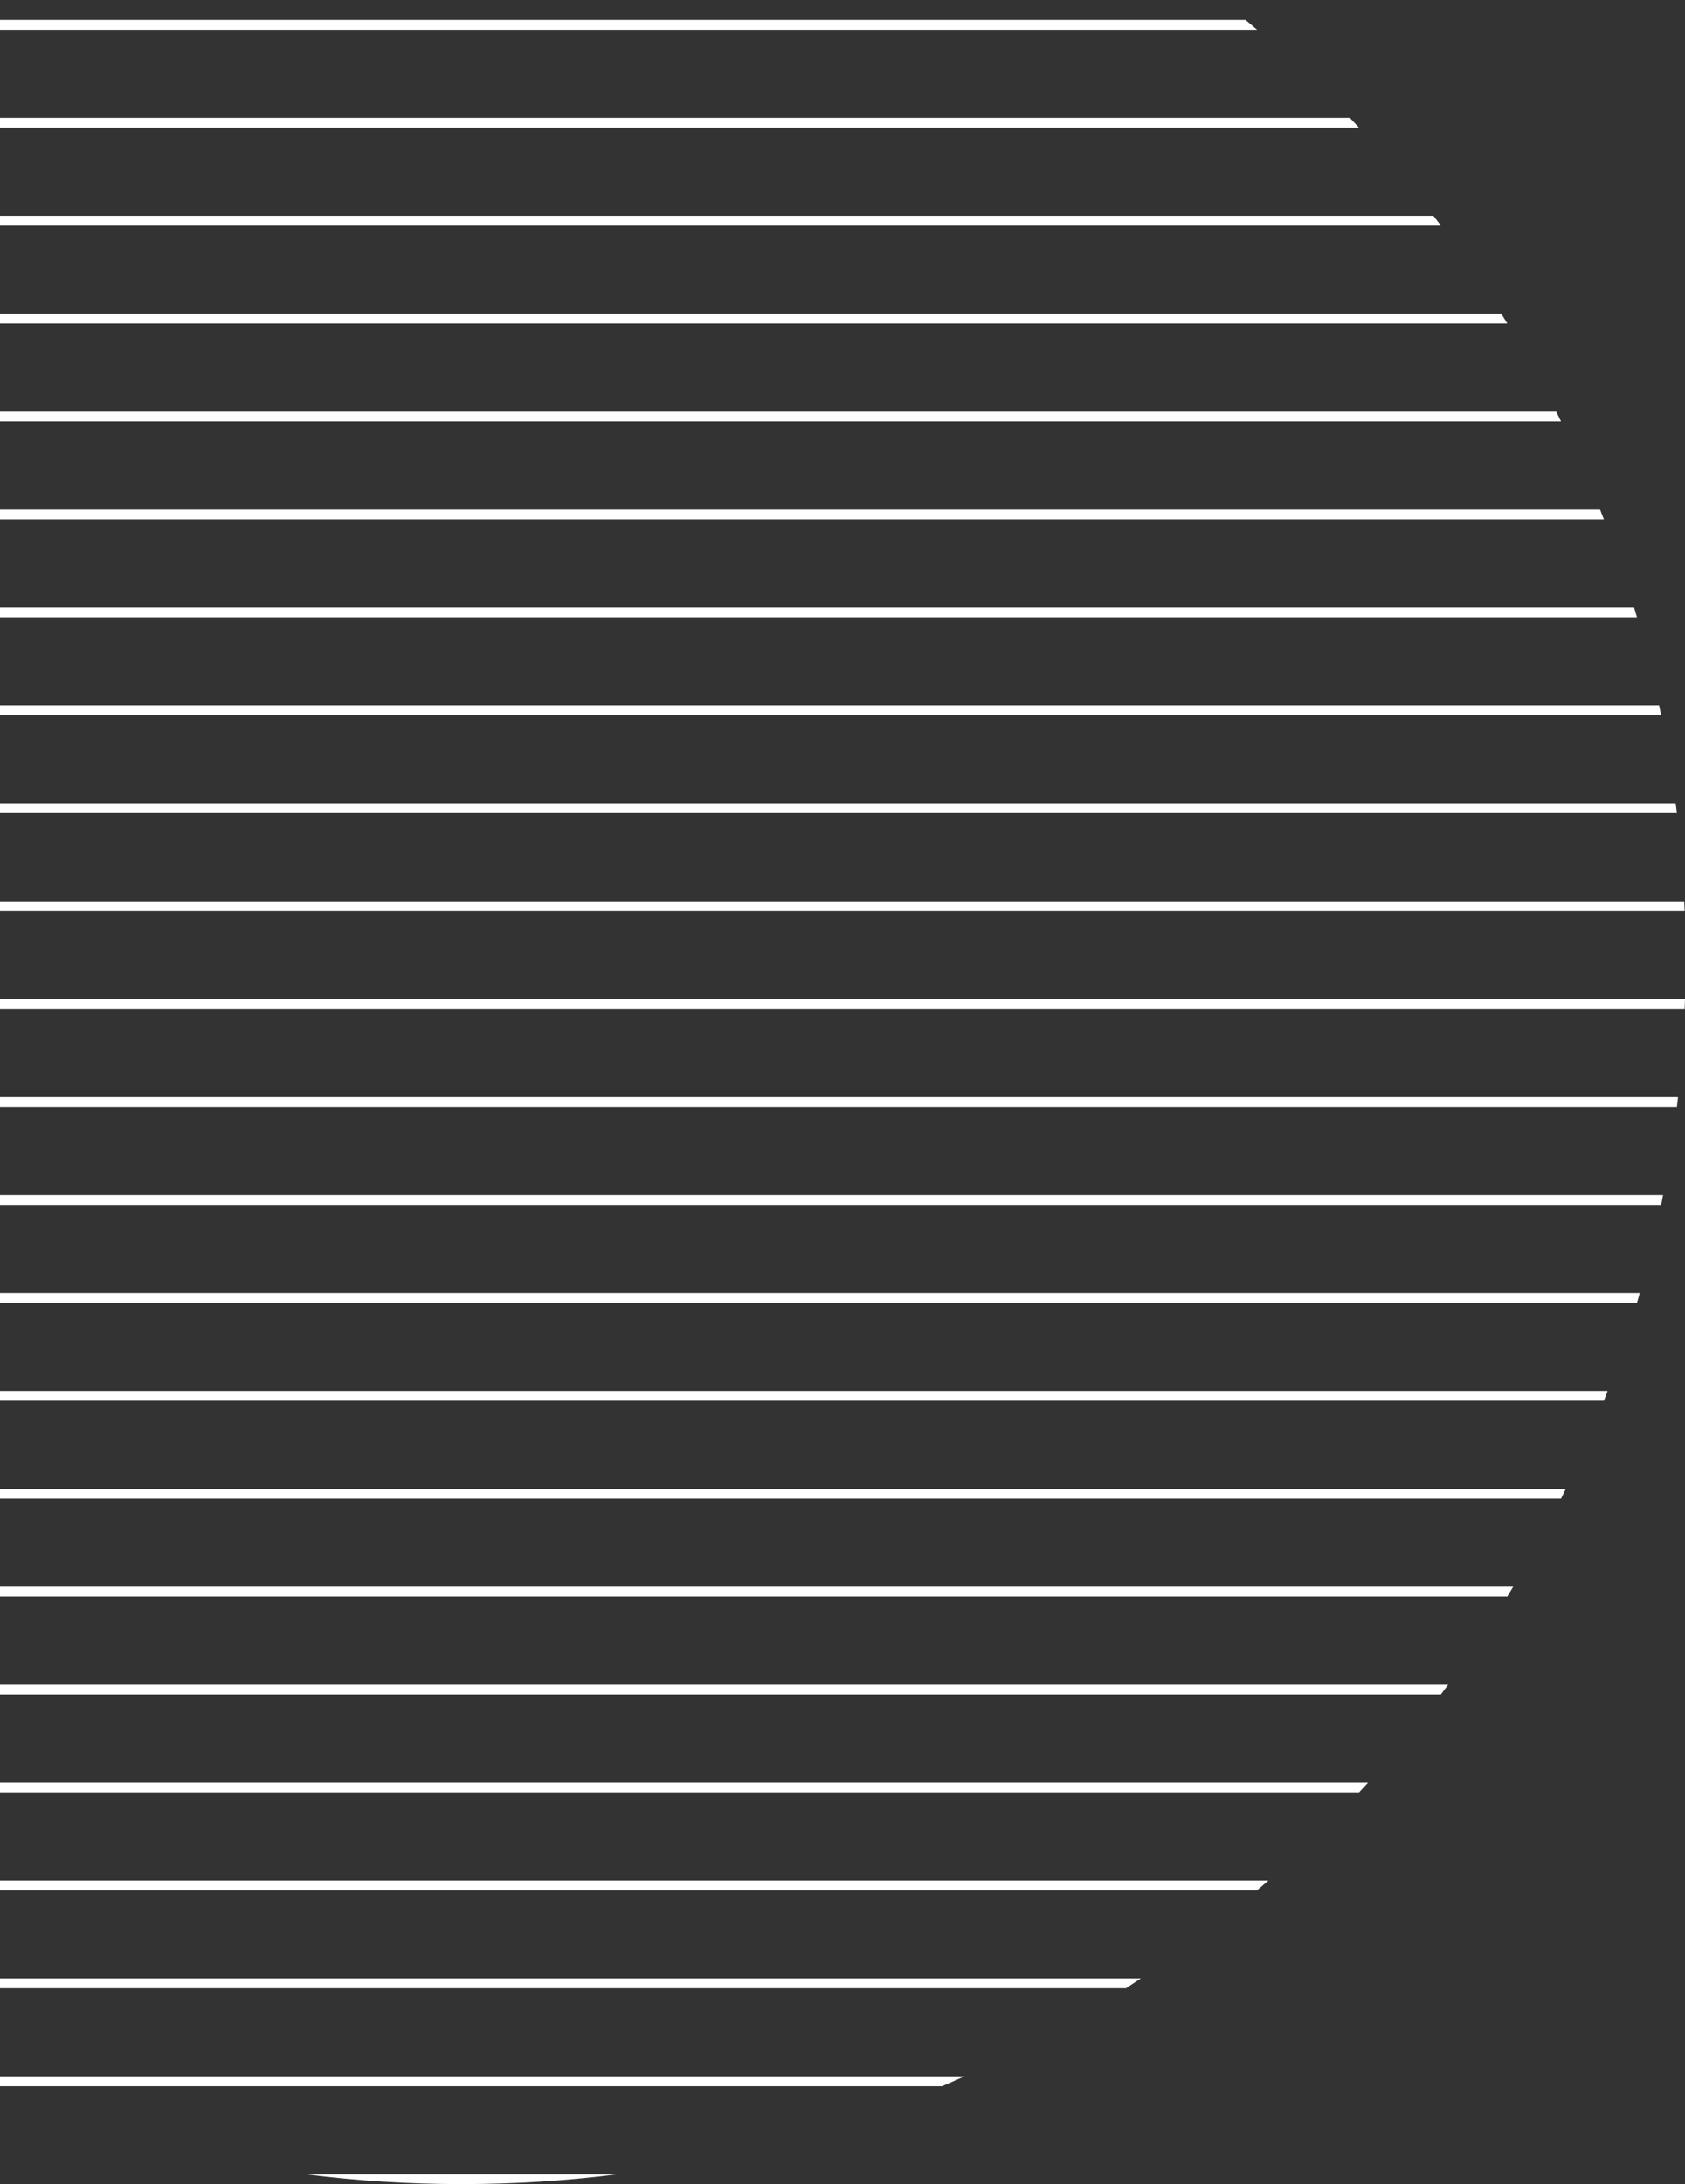 <svg width="115" height="149" viewBox="0 0 115 149" fill="none" xmlns="http://www.w3.org/2000/svg">
<rect x="0" y="0" width="115" height="149" fill="#333333" stroke="none"/>
<path d="M-1.296 -11.332C-0.762 -11.56 -0.225 -11.783 0.314 -12H62.685C63.225 -11.783 63.762 -11.56 64.296 -11.332H-1.296Z" fill="white"/>
<path d="M-13.847 -4.651C-13.499 -4.877 -13.149 -5.099 -12.798 -5.319H75.798C76.149 -5.099 76.499 -4.877 76.847 -4.651H-13.847Z" fill="white"/>
<path d="M-22.798 2.029C-22.536 1.805 -22.273 1.582 -22.008 1.361H85.008C85.273 1.582 85.536 1.805 85.798 2.029H-22.798Z" fill="white"/>
<path d="M-29.755 8.71C-29.547 8.486 -29.338 8.263 -29.128 8.041H92.127C92.338 8.263 92.547 8.486 92.754 8.71H-29.755Z" fill="white"/>
<path d="M-35.34 15.39C-35.172 15.166 -35.003 14.944 -34.832 14.722H97.832C98.003 14.944 98.172 15.166 98.34 15.39H-35.34Z" fill="white"/>
<path d="M-39.873 22.07C-39.737 21.847 -39.599 21.625 -39.461 21.402H102.461C102.599 21.625 102.737 21.847 102.873 22.07H-39.873Z" fill="white"/>
<path d="M-43.541 28.751C-43.432 28.528 -43.321 28.305 -43.21 28.083H106.21C106.321 28.305 106.432 28.528 106.541 28.751H-43.541Z" fill="white"/>
<path d="M-46.465 35.431C-46.379 35.208 -46.291 34.986 -46.203 34.764H109.203C109.291 34.986 109.379 35.208 109.465 35.431H-46.465Z" fill="white"/>
<path d="M-48.723 42.112C-48.658 41.889 -48.592 41.666 -48.525 41.444H111.525C111.592 41.666 111.658 41.889 111.723 42.112H-48.723Z" fill="white"/>
<path d="M-50.371 48.792C-50.325 48.569 -50.279 48.347 -50.232 48.124H113.232C113.279 48.347 113.326 48.569 113.371 48.792H-50.371Z" fill="white"/>
<path d="M-51.447 55.473C-51.42 55.25 -51.392 55.027 -51.364 54.805H114.364C114.392 55.027 114.42 55.25 114.447 55.473H-51.447Z" fill="white"/>
<path d="M-51.976 62.154C-51.968 61.931 -51.958 61.708 -51.947 61.486H114.947C114.958 61.708 114.968 61.931 114.976 62.154H-51.976Z" fill="white"/>
<path d="M-51.976 68.834C-51.985 68.612 -51.993 68.389 -52 68.166H115C114.993 68.389 114.985 68.612 114.976 68.834H-51.976Z" fill="white"/>
<path d="M-51.447 75.514C-51.473 75.292 -51.499 75.069 -51.524 74.847H114.524C114.499 75.069 114.473 75.292 114.447 75.514H-51.447Z" fill="white"/>
<path d="M-50.371 82.195C-50.416 81.973 -50.46 81.75 -50.504 81.527H113.504C113.46 81.75 113.416 81.973 113.371 82.195H-50.371Z" fill="white"/>
<path d="M-48.723 88.876C-48.788 88.653 -48.852 88.43 -48.914 88.207H111.914C111.851 88.43 111.788 88.653 111.723 88.876H-48.723Z" fill="white"/>
<path d="M-46.465 95.556C-46.551 95.334 -46.636 95.111 -46.719 94.888H109.719C109.635 95.111 109.551 95.334 109.465 95.556H-46.465Z" fill="white"/>
<path d="M-43.541 102.237C-43.651 102.014 -43.759 101.792 -43.866 101.568H106.866C106.759 101.792 106.65 102.014 106.541 102.237H-43.541Z" fill="white"/>
<path d="M-39.873 108.917C-40.008 108.695 -40.143 108.472 -40.276 108.249H103.276C103.143 108.472 103.008 108.695 102.873 108.917H-39.873Z" fill="white"/>
<path d="M-35.34 115.598C-35.506 115.376 -35.672 115.153 -35.837 114.929H98.837C98.672 115.153 98.506 115.376 98.34 115.598H-35.34Z" fill="white"/>
<path d="M-29.755 122.278C-29.96 122.056 -30.165 121.834 -30.368 121.61H93.368C93.165 121.834 92.96 122.056 92.754 122.278H-29.755Z" fill="white"/>
<path d="M-22.798 128.958C-23.057 128.737 -23.314 128.515 -23.57 128.29H86.57C86.314 128.515 86.057 128.737 85.798 128.958H-22.798Z" fill="white"/>
<path d="M-13.847 135.639C-14.187 135.419 -14.526 135.196 -14.863 134.971H77.863C77.526 135.196 77.187 135.419 76.847 135.639H-13.847Z" fill="white"/>
<path d="M-1.296 142.32C-1.806 142.102 -2.314 141.879 -2.818 141.651H65.818C65.314 141.879 64.806 142.102 64.296 142.32H-1.296Z" fill="white"/>
<path d="M42.118 148.332C38.641 148.773 35.097 149 31.5 149C27.903 149 24.359 148.773 20.882 148.332H42.118Z" fill="white"/>
</svg>
